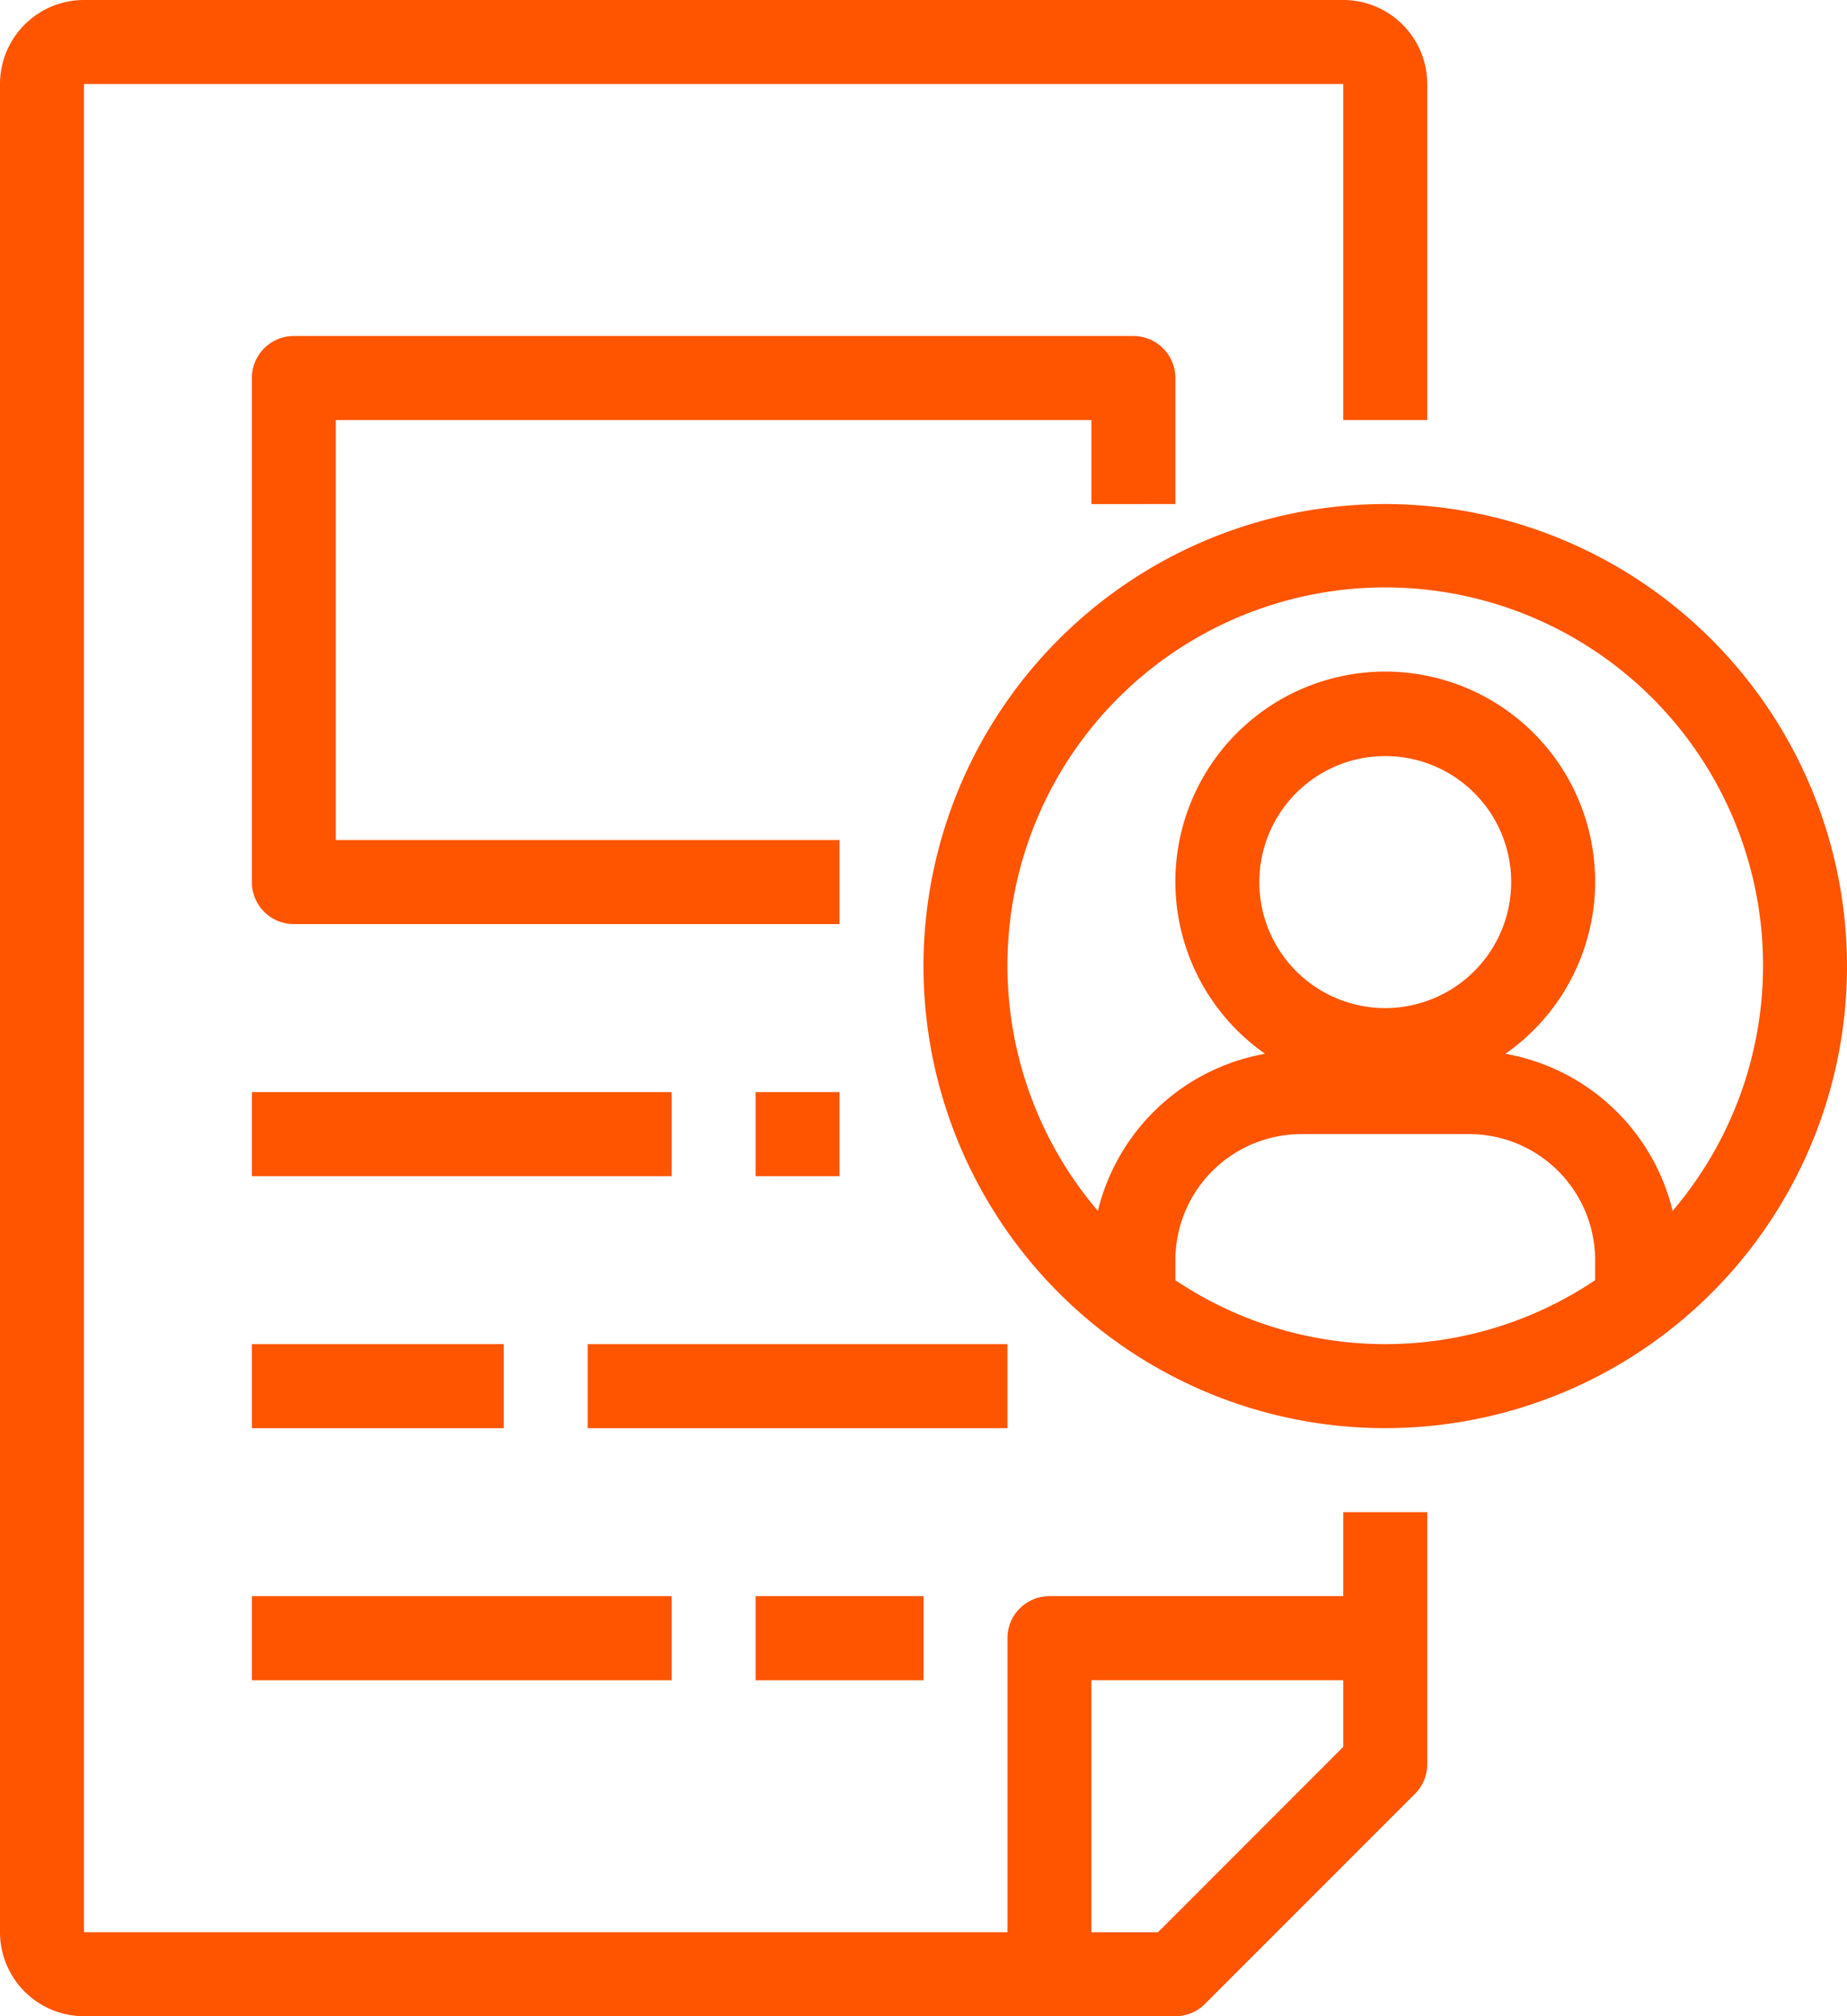 <svg xmlns="http://www.w3.org/2000/svg" width="247.775" height="270.301" viewBox="0 0 247.775 270.301">
  <g id="file" transform="translate(0)">
    <path id="Path_250" data-name="Path 250" d="M180.2,213.988H140.782a5.627,5.627,0,0,0-5.632,5.632v39.42H11.262V11.262H180.2V56.313h11.264V11.262A11.274,11.274,0,0,0,180.2,0H11.262A11.272,11.272,0,0,0,0,11.262V259.039A11.273,11.273,0,0,0,11.262,270.3H157.676a5.606,5.606,0,0,0,3.98-1.65L189.814,240.5a5.614,5.614,0,0,0,1.65-3.982V202.726H180.2Zm0,20.2-24.856,24.856h-8.932V225.252H180.2Zm0,0" fill="#ff5400"/>
    <path id="Path_251" data-name="Path 251" d="M187.889,107.858V90.964a5.627,5.627,0,0,0-5.632-5.632H69.632A5.63,5.63,0,0,0,64,90.964v67.575a5.63,5.63,0,0,0,5.632,5.632h73.205V152.907H75.262V96.6H176.625v11.262Zm0,0" transform="translate(-30.212 -40.283)" fill="#ff5400"/>
    <path id="Path_252" data-name="Path 252" d="M64,277.332h56.313V288.6H64Zm0,0" transform="translate(-30.212 -130.92)" fill="#ff5400"/>
    <path id="Path_253" data-name="Path 253" d="M192,277.332h11.262V288.6H192Zm0,0" transform="translate(-90.637 -130.92)" fill="#ff5400"/>
    <path id="Path_254" data-name="Path 254" d="M64,341.332H97.788V352.6H64Zm0,0" transform="translate(-30.212 -161.132)" fill="#ff5400"/>
    <path id="Path_255" data-name="Path 255" d="M149.332,341.332h56.313V352.6H149.332Zm0,0" transform="translate(-70.495 -161.132)" fill="#ff5400"/>
    <path id="Path_256" data-name="Path 256" d="M64,405.332h56.313V416.6H64Zm0,0" transform="translate(-30.212 -191.344)" fill="#ff5400"/>
    <path id="Path_257" data-name="Path 257" d="M192,405.332h22.526V416.6H192Zm0,0" transform="translate(-90.637 -191.344)" fill="#ff5400"/>
    <path id="Path_258" data-name="Path 258" d="M296.611,128a61.944,61.944,0,1,0,61.943,61.943A62.017,62.017,0,0,0,296.611,128ZM268.456,232.054v-2.691a16.913,16.913,0,0,1,16.894-16.894h22.524a16.913,16.913,0,0,1,16.894,16.894v2.691a50.533,50.533,0,0,1-56.311,0Zm28.156-36.479a16.894,16.894,0,1,1,16.894-16.894A16.913,16.913,0,0,1,296.611,195.575Zm38.551,27.182A28.138,28.138,0,0,0,312.734,201.7a28.156,28.156,0,1,0-32.245,0,28.138,28.138,0,0,0-22.429,21.062,50.682,50.682,0,1,1,77.1,0Zm0,0" transform="translate(-110.779 -60.425)" fill="#ff5400"/>
  </g>
</svg>
